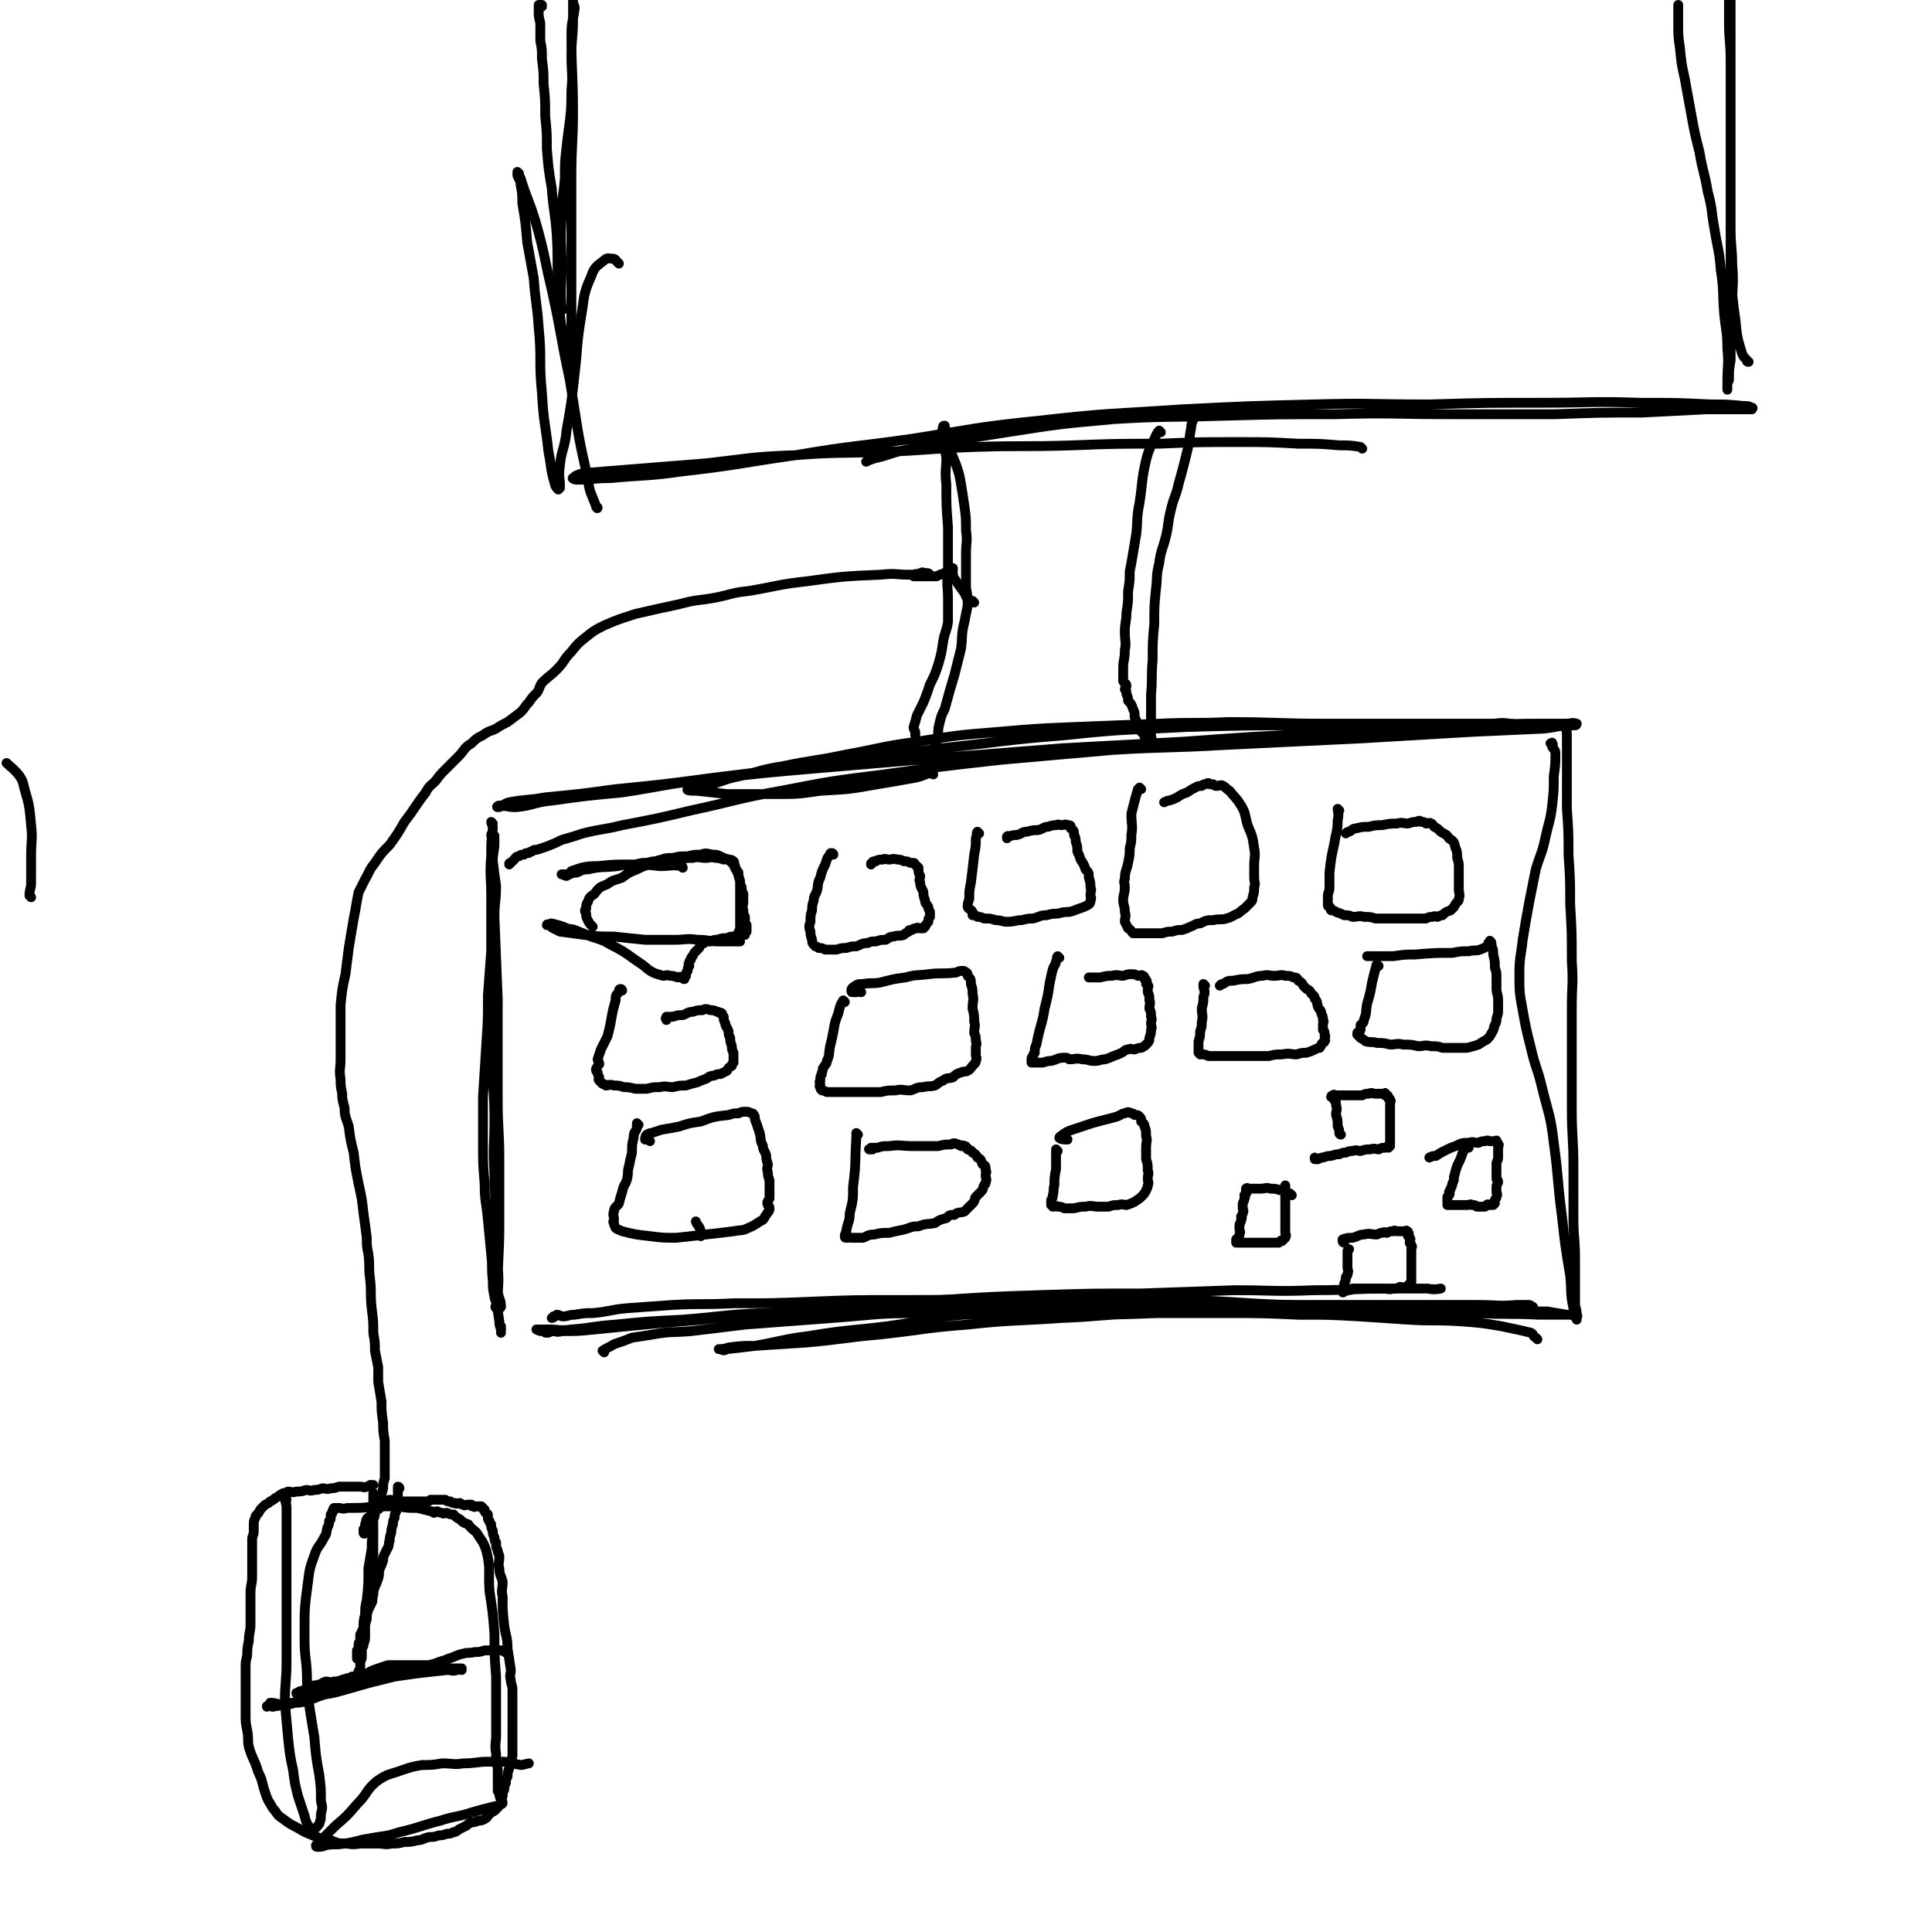 <svg viewBox='0 0 1180 1180' version='1.1' xmlns='http://www.w3.org/2000/svg' xmlns:xlink='http://www.w3.org/1999/xlink'><g fill='none' stroke='#000000' stroke-width='6' stroke-linecap='round' stroke-linejoin='round'><path d='M570,473c0,0 0,-1 -1,-1 -5,1 -5,2 -10,3 -11,2 -11,2 -23,4 -17,3 -17,3 -35,4 -14,2 -14,2 -27,2 -15,0 -15,0 -30,0 -9,-1 -9,-1 -18,-2 -3,0 -7,0 -6,-1 2,-1 6,-1 12,-2 10,-3 10,-4 20,-6 13,-3 13,-4 26,-6 19,-4 19,-3 38,-7 22,-4 22,-5 44,-8 25,-4 25,-4 50,-6 23,-2 23,-2 47,-3 25,-1 25,-1 51,-2 21,-1 21,0 42,-1 30,0 30,1 59,1 21,0 21,0 43,0 17,0 17,0 34,0 12,0 12,0 24,0 6,0 6,-1 12,0 2,0 4,0 4,1 0,0 -1,0 -3,0 -2,0 -2,0 -5,0 -6,0 -6,-1 -12,0 -19,1 -19,2 -38,3 -31,1 -31,0 -63,2 -41,2 -41,2 -82,5 -37,2 -37,2 -74,4 -38,3 -38,3 -76,6 -36,3 -36,3 -71,6 -35,3 -35,3 -70,7 -26,3 -26,4 -52,8 -21,2 -22,2 -43,5 -11,1 -11,3 -22,4 -5,0 -6,-1 -10,-1 -1,0 -2,1 -1,1 3,0 3,-2 7,-3 11,-2 11,-1 22,-3 21,-2 21,-2 43,-5 30,-3 30,-3 60,-7 33,-4 33,-4 66,-9 37,-4 37,-4 73,-9 38,-4 38,-5 76,-8 37,-4 37,-3 74,-5 38,-1 38,-1 76,-1 28,-1 28,-1 56,-1 23,0 23,1 45,1 17,0 17,-1 35,-1 10,0 10,0 19,0 4,0 4,-1 7,0 0,0 0,1 -1,1 -1,0 -1,0 -2,0 -8,0 -8,1 -17,2 -22,1 -22,1 -44,2 -34,2 -34,2 -68,4 -42,2 -42,2 -83,4 -34,2 -34,1 -68,3 -34,3 -34,3 -68,6 -36,4 -36,4 -72,9 -32,4 -32,4 -63,10 -28,5 -27,6 -55,12 -21,5 -21,5 -42,9 -12,3 -12,2 -24,5 -6,2 -6,2 -13,4 -4,2 -4,2 -9,4 -3,1 -3,1 -6,2 -2,0 -2,0 -3,1 -1,0 -1,0 -2,1 -2,0 -2,0 -3,1 -2,0 -2,0 -3,1 -2,0 -2,1 -3,2 -1,1 -1,1 -2,2 -1,0 -1,0 -1,1 '/><path d='M958,444c0,0 -1,-1 -1,-1 -1,2 0,3 0,6 0,6 0,6 0,11 0,8 0,8 0,16 0,9 0,9 0,18 1,14 1,14 1,28 1,15 1,15 1,30 1,17 1,17 1,35 1,14 0,14 0,29 0,16 0,16 0,32 0,14 0,14 0,29 0,18 1,18 1,35 0,16 0,16 0,32 0,12 1,12 1,25 0,9 0,9 0,17 0,5 0,5 0,10 0,3 1,3 1,7 1,1 0,1 0,2 0,1 0,1 0,1 -1,-3 -1,-3 -2,-7 -2,-9 -1,-10 -2,-20 -3,-18 -3,-18 -5,-36 -3,-23 -2,-23 -5,-45 -2,-17 -3,-17 -7,-33 -3,-13 -4,-12 -7,-25 -3,-12 -3,-12 -5,-23 -2,-11 -2,-11 -2,-22 0,-11 1,-11 2,-21 2,-12 2,-12 4,-23 2,-10 2,-10 4,-20 3,-10 4,-10 6,-20 2,-9 3,-10 4,-19 1,-9 1,-9 1,-18 1,-7 1,-7 1,-14 0,-2 -1,-2 -2,-4 0,-1 1,-1 0,-2 0,-1 0,0 -1,0 0,0 0,0 0,0 '/><path d='M939,818c0,0 -1,-1 -1,-1 -2,-1 -1,-2 -3,-3 -8,-2 -9,-2 -18,-4 -12,-2 -12,-2 -25,-3 -16,-1 -16,0 -32,-1 -15,-1 -15,-1 -30,-2 -18,-1 -18,-1 -37,-1 -22,-1 -22,-1 -44,-1 -26,0 -26,0 -52,0 -25,1 -25,2 -49,3 -29,2 -29,1 -57,4 -26,2 -26,3 -53,6 -23,2 -23,3 -46,5 -16,1 -16,1 -31,2 -8,0 -8,0 -16,1 -3,1 -4,1 -6,1 0,0 0,0 1,0 2,1 2,1 4,0 9,-1 9,-1 17,-2 17,-3 17,-4 33,-6 24,-4 24,-3 48,-6 23,-3 23,-5 46,-7 32,-2 32,0 64,0 28,0 28,0 55,-1 28,0 28,0 55,0 27,-1 27,0 54,-1 22,0 22,0 44,0 19,0 19,0 39,0 13,0 13,0 25,0 11,0 11,0 21,0 6,1 6,1 12,2 2,0 2,0 3,0 1,0 3,1 3,1 0,0 -2,0 -3,-1 -10,0 -10,0 -20,0 -19,-1 -19,0 -37,-1 -27,0 -27,0 -55,-2 -31,-1 -31,-1 -62,-3 -30,-1 -30,-2 -61,-3 -28,-1 -28,-1 -57,-1 -29,0 -29,0 -59,0 -31,1 -31,1 -62,1 -26,0 -26,0 -51,1 -24,1 -24,1 -48,1 -19,1 -19,0 -37,1 -14,1 -14,1 -28,2 -11,1 -10,2 -21,3 -5,0 -5,0 -11,1 -4,0 -4,1 -7,1 -2,0 -2,-1 -4,-1 -1,1 -2,2 -3,2 0,0 1,0 1,-1 '/><path d='M301,503c0,0 -1,-1 -1,-1 0,1 1,2 1,4 -1,8 -1,8 -1,17 -1,12 0,12 0,24 0,17 0,17 0,34 -1,13 -1,13 -2,27 0,15 0,15 -1,30 -1,16 -1,16 -2,32 0,14 0,14 0,29 0,12 0,12 1,24 0,11 1,11 2,22 1,10 1,10 2,21 1,8 0,8 1,16 0,5 0,5 1,10 0,2 1,2 1,4 0,2 -1,2 0,3 0,0 1,0 1,0 1,0 1,-1 1,-1 0,1 0,1 0,1 0,0 1,0 1,-1 0,-5 -2,-5 -2,-11 0,-20 1,-20 1,-39 0,-20 0,-20 0,-40 0,-18 -1,-18 -1,-36 0,-16 0,-16 0,-32 0,-15 0,-15 0,-30 -1,-25 -1,-25 -2,-50 0,-9 1,-9 1,-19 -1,-7 -1,-7 -2,-15 0,-6 1,-6 1,-11 0,-2 0,-2 0,-4 0,-1 0,-1 -1,-1 0,-1 -1,-1 -1,0 0,1 1,1 1,3 0,7 0,7 0,15 0,10 0,10 0,21 0,14 0,14 0,29 0,18 0,18 0,35 0,19 -1,19 0,37 0,17 1,17 1,34 0,16 -1,16 0,33 0,15 1,15 1,31 1,13 1,13 1,26 1,10 0,10 0,21 0,6 0,6 1,12 0,2 0,2 1,5 0,1 0,1 0,1 0,1 0,1 0,1 0,-1 0,-1 0,-3 0,0 0,0 0,-1 '/><path d='M369,826c0,0 -1,-1 -1,-1 3,-2 4,-2 7,-4 6,-2 6,-2 11,-4 7,-1 7,-1 13,-2 11,-2 12,-1 23,-2 17,-2 17,-2 33,-4 27,-2 27,-2 53,-4 27,-2 27,-3 54,-3 33,-1 33,0 66,-1 31,0 31,-1 62,-1 31,0 31,1 62,0 31,0 31,0 63,-1 26,0 26,1 52,0 19,0 19,0 38,0 12,-1 12,0 23,-1 4,0 4,0 8,0 0,0 1,1 0,0 -1,0 -1,-1 -2,-1 -4,0 -4,0 -8,0 -11,1 -11,0 -23,0 -23,0 -23,0 -46,0 -30,0 -30,0 -60,0 -28,0 -28,0 -55,0 -28,0 -28,0 -55,0 -28,0 -28,0 -55,0 -27,1 -27,1 -55,2 -27,0 -27,0 -54,1 -29,1 -29,0 -57,2 -24,1 -24,2 -49,4 -20,1 -21,1 -41,3 -14,1 -14,2 -27,3 -7,1 -7,0 -14,0 -3,0 -3,0 -7,0 0,0 -1,0 0,0 1,1 2,1 4,1 1,1 1,1 2,1 1,0 1,0 3,-1 3,0 3,1 6,0 10,0 10,0 20,-1 20,-2 20,-2 41,-4 26,-2 26,-2 52,-5 31,-2 31,-1 61,-4 29,-2 29,-3 58,-5 30,-2 30,-2 60,-3 31,-1 31,-1 62,-1 28,-1 28,-1 57,-2 24,0 24,1 49,0 23,0 23,-1 46,-1 12,0 12,0 23,0 4,1 8,0 8,0 '/><path d='M417,530c0,0 0,-1 -1,-1 -6,-1 -6,0 -13,0 -9,-1 -9,-1 -19,-1 -9,0 -9,0 -19,1 -5,0 -5,0 -10,1 -3,1 -3,1 -6,2 -1,1 -1,2 -3,3 -1,0 -2,-1 -3,-1 0,0 0,0 1,0 1,0 1,0 2,0 1,0 1,0 2,0 2,-1 2,-1 4,-1 3,-1 3,-2 7,-2 9,-2 9,-1 18,-2 5,-1 5,-1 11,-1 4,-1 4,-1 7,-1 4,-1 4,-1 7,-1 3,-1 3,-1 6,-1 4,-1 4,0 8,0 3,-1 3,-1 7,-1 4,-1 4,0 8,0 3,0 3,-1 6,0 2,0 2,0 5,1 1,0 1,-1 3,0 1,0 2,0 3,1 1,1 0,1 1,3 0,2 1,2 2,4 0,2 0,2 1,5 0,2 0,2 1,4 0,2 0,2 1,4 0,2 0,2 0,5 0,2 -1,2 0,5 0,2 0,2 1,4 0,1 0,1 0,3 0,0 -1,0 0,1 0,0 0,0 1,1 0,0 0,1 0,2 0,1 0,1 0,2 -1,1 -1,1 -1,2 -1,0 -1,-1 -1,0 -1,0 -1,0 -2,1 -2,0 -2,-1 -4,0 -2,0 -2,0 -4,1 -3,0 -3,0 -6,1 -2,0 -2,0 -4,1 -2,0 -3,0 -4,1 -2,1 -2,1 -3,3 -1,1 -1,1 -2,2 -1,1 -1,1 -2,3 -1,1 -1,1 -1,2 -1,1 -1,1 -1,2 -1,1 0,1 0,2 -1,1 -1,1 -1,3 -1,1 -1,1 -1,3 -1,1 -1,1 -1,2 -1,0 -1,-1 -2,-1 -1,-1 -1,0 -2,0 -3,-1 -3,-1 -5,-1 -2,-1 -2,0 -4,0 -3,-1 -4,-1 -6,-2 -4,-2 -4,-3 -7,-5 -9,-6 -9,-7 -19,-12 -5,-3 -6,-3 -12,-5 -5,-2 -5,-2 -10,-4 -3,-1 -3,0 -7,-2 -3,-1 -3,-1 -7,-2 -1,0 -1,0 -1,1 -1,0 -2,0 -2,0 0,0 0,-1 1,0 1,0 1,1 3,2 2,1 2,1 4,2 7,1 8,1 15,2 9,1 9,1 18,1 9,1 9,1 19,2 9,0 9,0 18,0 7,0 7,-1 14,0 7,0 7,1 13,1 4,0 4,0 8,0 2,0 2,0 3,0 1,0 2,0 2,0 0,-1 -1,-1 -1,-1 -1,-1 0,-1 0,-1 0,-1 -1,-1 0,-2 0,-2 0,-2 1,-3 0,-3 0,-3 0,-6 0,-4 0,-4 0,-7 0,-4 0,-4 0,-8 0,-5 0,-5 0,-9 -1,-3 -1,-4 -2,-6 -2,-3 -1,-3 -3,-5 -2,-2 -3,-2 -5,-3 -4,-2 -4,-2 -7,-2 -4,-1 -4,-1 -7,0 -4,0 -4,0 -8,1 -5,0 -5,0 -9,1 -4,0 -4,0 -7,1 -4,1 -4,1 -7,3 -4,1 -4,1 -8,3 -5,2 -5,2 -9,5 -5,2 -5,1 -9,4 -5,2 -5,2 -8,6 -3,2 -3,2 -4,5 -1,1 -1,2 -1,4 -1,1 -1,1 0,3 0,2 0,2 1,4 1,2 1,2 3,4 '/><path d='M509,522c0,0 0,-1 -1,-1 -1,0 -1,0 -1,1 -2,2 -2,3 -3,6 -2,4 -2,4 -3,8 -2,4 -1,4 -2,8 -1,3 -2,3 -2,6 -1,3 -1,3 -1,6 -1,3 -1,3 -1,7 -1,3 -1,3 0,6 0,2 0,2 1,5 0,2 0,2 2,4 0,0 1,0 2,1 2,0 2,0 4,1 1,0 1,0 3,0 2,0 2,0 4,0 3,-1 3,-1 6,-1 3,-1 3,-1 6,-1 3,-1 3,-2 7,-2 2,-1 2,-1 5,-1 3,-1 3,-1 6,-1 2,-1 2,-2 5,-2 2,-1 3,0 6,-1 1,-1 1,-1 3,-2 0,-1 0,-1 2,-1 1,-1 1,-1 3,-1 0,-1 1,0 2,0 1,0 1,0 2,0 0,-1 0,-1 1,-1 1,-2 1,-2 2,-3 0,-2 0,-2 1,-3 0,-2 0,-2 0,-3 -1,-2 -1,-2 -1,-3 -1,-2 -2,-2 -2,-4 -1,-3 -1,-3 -1,-5 -1,-3 -2,-3 -2,-6 -1,-2 0,-2 0,-4 -1,-2 -1,-2 -1,-4 -1,-1 0,-1 0,-1 -1,-1 -1,-1 -2,-2 -1,0 0,-1 -1,-1 -1,0 -1,0 -2,0 -2,-1 -2,-1 -4,-1 -2,-1 -2,-1 -4,-1 -3,-1 -3,0 -5,0 -2,0 -2,-1 -4,0 -2,0 -3,0 -4,1 -2,0 -2,0 -2,1 -1,0 -1,0 -1,1 '/><path d='M598,509c0,0 -1,-1 -1,-1 -1,1 0,2 -1,4 0,5 0,5 -1,10 -1,9 -1,9 -2,17 -1,5 -1,5 -1,10 -1,3 -1,3 -1,5 1,2 2,1 3,3 0,1 0,1 0,2 2,0 2,0 3,1 2,0 2,0 4,1 4,0 4,0 7,1 4,0 4,1 7,1 5,0 5,-1 9,-1 4,-1 4,-1 7,-1 4,-1 4,-2 8,-2 4,-1 4,-1 7,-1 4,-1 4,-1 7,-1 4,-1 3,-1 6,-2 3,-1 3,-1 5,-2 2,-1 2,-2 2,-3 1,-2 0,-2 0,-3 0,-3 1,-3 0,-5 0,-3 0,-3 -1,-6 0,-3 0,-3 -2,-5 -1,-3 -1,-3 -3,-6 -1,-3 -1,-3 -2,-5 0,-3 0,-3 -1,-6 0,-2 0,-2 -1,-4 0,-2 0,-3 -2,-4 0,-2 0,-2 -2,-2 -1,-1 -2,0 -4,0 -1,0 -1,-1 -3,0 -2,0 -2,0 -5,1 -3,0 -2,1 -6,2 -3,0 -3,0 -7,1 -3,0 -2,1 -6,2 -2,0 -2,0 -5,1 0,0 0,-1 -1,0 0,0 0,0 0,1 '/><path d='M697,482c0,0 -1,-1 -1,-1 0,0 0,0 -1,1 -2,7 -2,7 -4,15 0,7 1,7 0,13 0,4 0,4 -1,8 0,4 0,4 -1,9 -1,5 -2,5 -2,10 -1,2 0,2 0,5 0,4 -1,4 -1,8 0,3 1,3 1,7 1,3 0,3 0,6 1,2 1,2 2,4 2,1 2,2 3,3 3,0 3,0 6,0 3,0 3,0 6,0 3,0 3,0 6,0 3,-1 3,-1 6,-1 3,-1 3,-1 6,-1 3,-1 3,-1 5,-2 3,-1 3,-2 6,-2 4,-2 4,-2 8,-2 4,-1 5,0 8,-1 4,-1 4,-2 7,-3 3,-2 2,-2 4,-3 2,-2 2,-2 3,-3 2,-2 2,-2 2,-4 1,-3 1,-3 1,-6 1,-3 0,-3 0,-6 0,-4 0,-4 0,-7 0,-6 1,-6 0,-11 -1,-7 -1,-7 -4,-14 -2,-7 -1,-7 -4,-12 -3,-5 -4,-5 -7,-9 -2,-1 -2,-2 -4,-3 -1,-1 -2,0 -4,0 -1,0 -1,0 -2,-1 -1,0 -1,0 -2,0 -1,-1 -1,-1 -3,0 -1,0 -1,0 -2,1 -2,0 -2,0 -4,1 -2,1 -2,1 -5,3 -3,1 -3,1 -6,3 -2,1 -2,1 -5,2 -1,0 -1,0 -3,1 '/><path d='M818,495c0,0 -1,-1 -1,-1 0,2 1,3 0,7 0,7 -1,7 -2,14 -2,9 -2,9 -3,18 0,5 0,5 0,9 0,3 -1,3 -1,5 0,2 0,2 0,4 0,1 0,1 0,2 0,1 1,0 1,1 1,0 0,1 1,2 1,0 2,0 3,1 3,1 3,1 5,2 3,0 3,0 5,1 4,0 4,-1 7,0 4,0 4,0 7,1 3,0 3,0 6,0 3,0 3,0 6,0 3,0 3,0 6,0 2,0 2,0 4,0 3,0 3,0 5,0 2,0 2,0 4,0 2,-1 2,-1 4,-1 2,-1 2,0 3,0 2,-1 2,-1 3,-1 2,-2 2,-2 5,-3 1,-1 1,-1 2,-2 1,-2 1,-2 2,-3 1,-1 1,-1 1,-2 1,-3 0,-3 0,-6 0,-3 0,-3 0,-5 0,-4 0,-4 0,-7 0,-4 0,-4 -1,-7 0,-3 0,-4 -1,-6 -1,-4 -1,-4 -4,-6 -2,-3 -2,-2 -5,-4 -2,-2 -2,-2 -4,-3 -1,-1 -1,-2 -2,-2 -1,-1 -1,0 -3,0 -1,-1 -1,-1 -3,-1 -1,-1 -1,-1 -3,0 -2,0 -2,0 -5,1 -3,0 -3,-1 -7,0 -4,0 -4,0 -9,1 -4,0 -4,0 -8,1 -4,0 -4,0 -8,1 -2,0 -2,1 -4,2 -1,0 -1,0 -2,1 '/><path d='M380,605c0,0 0,-1 -1,-1 -1,0 -1,1 -1,2 -2,2 -2,2 -2,5 -3,10 -2,11 -5,22 -2,4 -2,4 -4,8 -1,3 -1,3 -2,6 0,1 1,1 1,3 -1,1 -1,1 -2,3 0,1 0,1 1,2 0,1 0,1 1,3 0,1 -1,1 0,2 0,0 0,0 1,1 0,0 0,0 1,1 1,0 1,0 2,1 2,0 2,-1 5,0 3,0 3,0 6,1 3,0 3,0 7,1 3,0 3,0 7,0 4,-1 4,-1 8,-1 4,-1 4,0 8,0 4,-1 4,-1 8,-1 3,-1 3,-1 7,-2 2,-1 2,-1 5,-2 2,-1 2,-2 5,-2 2,-1 2,-1 4,-1 2,-1 2,-1 4,-2 1,-2 1,-2 3,-3 0,-1 0,-1 1,-2 0,-2 0,-2 0,-3 0,-2 0,-2 0,-3 -1,-2 -1,-2 -1,-4 -1,-3 -1,-3 -1,-5 -1,-2 -1,-2 -1,-4 -1,-3 -2,-3 -2,-5 -1,-2 -1,-2 -1,-4 -1,-1 -1,-2 -1,-2 -1,-1 -1,0 -1,0 -1,-1 -1,-1 -2,-1 -2,-1 -2,-1 -4,-1 -3,-1 -3,-1 -5,0 -3,0 -3,0 -6,1 -3,0 -3,1 -6,2 -3,0 -3,0 -6,1 -2,0 -2,0 -4,0 0,0 0,0 0,1 -1,0 0,0 0,1 '/><path d='M516,612c0,0 -1,-1 -1,-1 -2,3 -2,4 -3,8 -2,5 -2,5 -3,11 -1,5 -1,5 -2,9 -1,5 0,5 -2,9 0,2 -1,2 -2,4 -1,1 0,1 -1,3 0,0 0,0 0,1 -1,1 -1,2 -1,4 -1,1 0,1 0,2 0,0 0,0 0,1 0,0 -1,0 0,1 0,1 0,1 1,2 1,0 1,0 3,1 3,0 3,0 6,0 4,0 4,0 8,0 4,0 4,0 9,0 5,0 5,0 10,0 4,-1 4,-1 9,-1 4,-1 4,0 9,0 4,-1 3,-2 8,-2 3,-1 3,0 7,-1 2,-1 2,-2 5,-3 2,-2 3,-1 6,-2 2,-2 2,-2 5,-3 2,-1 2,0 4,-1 2,-1 2,-2 3,-3 2,-2 2,-2 2,-3 1,-2 0,-2 0,-4 0,-2 0,-2 0,-4 0,-2 1,-2 0,-4 0,-3 0,-3 -1,-5 0,-4 1,-4 0,-7 0,-4 0,-4 -1,-8 0,-5 1,-5 0,-9 0,-3 0,-3 -1,-6 0,-3 0,-3 -2,-5 0,-1 0,-2 -1,-2 -1,-1 -1,-1 -2,-1 -2,0 -2,0 -4,1 -9,1 -9,0 -17,1 -7,1 -7,0 -14,2 -8,1 -7,1 -15,3 -5,1 -5,0 -11,1 -3,0 -3,0 -6,2 -1,1 -1,1 -1,2 0,1 0,1 1,1 1,0 1,0 2,0 1,-1 1,0 3,0 '/><path d='M647,585c0,0 -1,-1 -1,-1 -1,1 0,1 -1,3 0,2 -1,2 -2,5 -1,4 -1,4 -2,9 -1,7 -1,7 -3,15 -1,6 -1,6 -3,13 -1,4 -1,4 -2,9 -1,2 -1,2 -1,5 -1,1 -1,1 -1,2 -1,1 -1,1 -1,2 0,0 0,0 0,1 1,0 0,0 0,1 1,0 1,0 1,0 2,0 2,0 3,0 2,0 2,0 3,0 3,-1 3,-1 5,-1 4,-1 4,-2 8,-2 2,0 2,0 3,1 4,0 4,-1 8,0 4,0 4,1 7,1 4,0 4,-1 7,-1 3,-1 3,-1 5,-2 3,-1 3,-1 5,-2 2,-1 2,-2 4,-2 2,-1 2,0 4,0 2,-1 3,-1 4,-1 2,-1 2,-1 3,-2 2,-2 2,-2 2,-4 1,-3 1,-3 1,-5 1,-2 0,-2 0,-4 0,-2 1,-2 0,-4 0,-3 0,-3 -1,-5 0,-3 1,-3 0,-5 0,-3 0,-3 -1,-5 0,-1 0,-1 0,-2 0,-1 1,-2 0,-2 0,-1 0,-1 -1,-1 0,-1 1,-2 0,-2 0,-1 0,-1 -1,-1 0,-1 0,-2 -1,-2 -1,-1 -1,0 -3,0 -2,-1 -2,-1 -4,-1 -2,0 -2,0 -5,1 -3,0 -3,-1 -7,0 -3,0 -3,0 -7,1 -2,0 -2,0 -5,0 -1,0 -1,0 -2,0 '/><path d='M736,602c0,0 -1,-1 -1,-1 0,0 0,1 0,2 1,3 1,3 0,6 0,3 0,3 -1,7 0,4 1,4 0,8 0,3 0,3 -1,6 0,3 0,3 -1,6 0,2 0,2 0,4 0,1 0,1 0,3 1,0 1,0 1,1 1,0 1,-1 1,0 2,0 2,0 4,1 3,0 3,0 6,0 4,0 4,0 8,0 4,0 4,0 8,0 4,0 4,0 8,0 4,0 4,0 7,0 4,-1 4,-1 8,-1 5,-1 5,0 9,0 3,-1 3,-1 6,-1 3,-1 3,-1 5,-2 2,-1 2,-1 3,-1 1,-1 1,-2 1,-2 1,-2 2,-1 2,-2 1,-1 0,-1 0,-1 0,-2 1,-2 0,-3 0,-2 0,-2 -1,-3 0,-2 0,-2 0,-3 0,-2 1,-2 0,-3 0,-2 0,-2 -1,-4 0,-2 -1,-2 -2,-4 -1,-3 0,-3 -2,-5 0,-2 -1,-2 -2,-3 -1,-2 -1,-2 -3,-3 -1,-1 -1,-1 -2,-2 -1,-2 -1,-2 -3,-3 -1,-2 -1,-2 -3,-2 -2,-1 -2,-1 -5,-1 -3,-1 -3,0 -7,0 -3,0 -3,-1 -7,0 -4,0 -4,1 -9,2 -4,0 -4,0 -9,1 -3,0 -3,0 -6,2 -1,0 -1,0 -2,1 '/><path d='M842,590c0,0 -1,-1 -1,-1 -1,1 0,1 -1,3 -1,4 -1,4 -2,8 -1,6 -1,6 -3,13 -1,5 0,5 -2,10 0,2 -1,2 -2,3 0,1 0,2 0,3 -1,1 -1,1 -1,2 0,0 -1,-1 -1,0 0,0 0,0 0,1 1,0 1,0 1,1 1,0 1,0 1,1 2,1 2,1 3,2 4,1 4,0 7,1 4,0 4,0 8,1 4,0 4,-1 8,0 5,0 5,0 9,1 4,0 4,-1 8,0 4,0 4,0 7,1 4,0 4,0 8,0 4,0 4,0 7,0 4,-1 4,-1 7,-2 3,-2 3,-2 5,-3 2,-2 2,-2 3,-4 2,-3 1,-3 2,-5 1,-2 1,-2 1,-4 1,-3 1,-3 1,-5 0,-3 0,-3 0,-6 0,-4 -1,-4 -1,-7 0,-4 0,-4 0,-7 0,-3 0,-3 -1,-6 0,-4 0,-4 -1,-8 0,-3 0,-3 -1,-5 0,-2 0,-3 -1,-3 0,-1 0,0 -1,1 0,1 0,1 -1,2 -1,1 -2,1 -4,2 -3,1 -3,0 -7,1 -5,0 -5,0 -10,1 -11,0 -11,0 -23,1 -6,0 -6,0 -13,1 -5,0 -5,0 -11,0 -2,0 -3,0 -5,0 0,0 0,0 1,0 '/><path d='M428,755c0,0 -1,0 -1,-1 0,-1 1,-1 1,-2 -1,-4 -2,-3 -3,-6 '/><path d='M390,687c0,0 -1,-1 -1,-1 0,1 0,1 0,3 -1,3 -2,2 -2,6 -1,4 -1,4 -1,9 -1,4 -1,4 -2,9 -1,3 0,3 -1,7 -1,4 -2,3 -3,8 -1,3 -1,3 -2,7 -1,2 -3,2 -3,5 -1,2 0,2 0,5 0,1 -1,1 0,2 0,1 0,1 1,3 1,1 2,1 4,2 8,2 8,2 17,3 8,1 8,1 16,1 9,-1 9,-1 18,-2 9,-1 9,-1 17,-2 5,-1 5,0 9,-2 5,-2 5,-3 9,-5 1,-1 1,-2 2,-3 1,-2 2,-2 2,-4 0,-2 -1,-1 -1,-2 -1,-2 0,-2 1,-4 0,-2 0,-2 0,-3 0,-2 0,-2 0,-3 0,-2 0,-2 0,-3 0,-1 0,-1 0,-2 -1,-3 -1,-3 -1,-5 -1,-3 0,-3 0,-5 -1,-3 -1,-3 -1,-5 -1,-4 -2,-3 -2,-6 -2,-4 -1,-4 -2,-8 -1,-3 -1,-3 -2,-6 -1,-2 -1,-3 -1,-4 -1,-2 -1,-2 -2,-2 -2,-1 -2,-1 -3,-1 -3,0 -3,0 -5,1 -3,0 -3,0 -6,1 -9,1 -9,1 -17,4 -7,1 -7,1 -13,3 -5,1 -5,1 -11,2 -3,1 -3,1 -6,2 -1,0 -1,0 -3,1 -1,1 -1,2 -1,3 0,0 1,-1 2,0 0,0 0,0 1,1 '/><path d='M524,693c0,0 -1,-1 -1,-1 0,1 0,1 0,3 -1,15 0,15 -2,30 0,8 0,8 -2,16 0,5 -1,5 -2,10 0,2 -1,2 -1,4 0,1 0,1 1,1 0,0 0,0 1,0 0,-1 1,0 2,0 1,0 1,0 2,0 2,0 2,0 5,0 3,-1 3,-2 7,-2 4,-1 4,-1 9,-1 4,-1 4,-1 9,-2 4,-1 4,-2 9,-2 5,-2 5,-1 10,-2 3,-2 3,-2 7,-3 2,-2 2,-2 5,-2 2,-2 3,-1 6,-2 1,-1 1,-1 2,-2 2,-2 2,-2 3,-3 2,-2 1,-3 2,-4 2,-2 2,-2 3,-3 2,-2 1,-2 2,-4 1,-1 1,-1 1,-2 1,-2 0,-2 0,-4 0,-2 1,-2 0,-3 0,-3 0,-3 -2,-4 -1,-3 -1,-3 -3,-4 -1,-2 -1,-2 -3,-3 -1,-2 -1,-1 -3,-2 0,-1 0,-1 -1,-1 0,-1 0,-1 -1,-1 -1,-1 -2,0 -2,0 -2,-1 -1,-1 -2,-1 -2,-1 -3,-1 -4,0 -4,0 -4,0 -8,1 -8,0 -8,0 -15,0 -8,0 -8,-1 -15,0 -4,0 -4,0 -7,1 -2,0 -2,0 -4,0 -1,1 -2,1 -1,1 0,0 1,0 2,0 '/><path d='M646,703c0,0 -1,-1 -1,-1 0,0 0,1 0,2 0,5 0,5 0,10 -1,5 -1,5 -1,10 -1,3 0,3 -1,6 0,2 0,1 -1,3 0,1 0,1 0,2 0,0 0,0 0,1 1,0 1,-1 1,0 1,0 0,0 0,1 2,0 2,-1 3,0 2,0 2,0 4,1 3,0 3,0 6,0 4,-1 4,-1 7,-1 4,-1 4,0 8,0 3,0 3,0 6,0 3,-1 3,-1 6,-1 3,-1 3,0 5,0 3,-1 3,-1 5,-2 3,-2 3,-2 4,-3 2,-2 2,-2 3,-4 1,-2 1,-2 1,-3 1,-2 0,-2 0,-4 0,-3 1,-3 0,-5 0,-4 0,-4 -1,-7 0,-4 0,-4 0,-7 0,-4 1,-4 0,-7 0,-3 0,-4 -1,-6 0,-2 -1,-2 -2,-3 0,-2 0,-2 -1,-3 -1,-1 -1,-1 -3,-1 -1,-1 -1,-1 -2,-1 -2,-1 -2,-1 -4,0 -2,0 -2,1 -5,2 -7,2 -8,2 -15,4 -6,2 -6,2 -12,4 -3,1 -3,1 -6,3 -1,1 -2,1 -2,2 1,1 3,1 5,1 '/><path d='M819,693c0,0 -1,0 -1,-1 0,0 0,0 0,0 0,-2 0,-2 -1,-4 0,-4 0,-4 -1,-7 0,-3 1,-3 0,-6 0,-2 0,-2 -1,-3 0,-1 1,-1 0,-1 0,-1 0,-1 -1,-1 0,-1 -1,0 -1,0 0,-1 1,-1 1,-1 1,-1 1,0 1,0 1,0 1,0 2,0 2,0 2,0 3,0 1,0 1,0 2,0 2,0 2,0 3,0 2,0 2,0 3,0 2,0 2,0 4,0 2,-1 2,-1 4,-1 2,-1 2,0 4,0 2,0 2,0 3,0 1,0 1,0 2,0 1,0 1,-1 1,0 1,0 0,0 0,1 1,0 1,-1 1,0 1,0 1,1 1,2 1,0 1,0 1,1 1,0 0,1 0,2 0,1 0,1 0,3 0,2 0,2 0,4 0,2 0,2 0,5 0,2 0,2 0,5 0,2 0,2 0,4 0,1 0,1 0,3 0,0 0,0 0,1 0,0 0,0 0,1 0,0 0,0 -1,1 -1,0 -1,-1 -2,0 -2,0 -2,0 -4,1 -2,0 -2,-1 -5,0 -3,0 -3,0 -6,1 -2,0 -2,-1 -5,0 -2,0 -2,0 -4,1 -2,0 -2,0 -4,1 -2,0 -2,0 -5,1 -2,0 -2,0 -5,1 -1,0 -1,0 -3,1 -1,0 -1,0 -2,0 0,-1 0,-1 0,-1 '/><path d='M897,701c0,0 -1,-1 -1,-1 -1,0 -1,0 -1,1 -1,1 -1,2 -2,4 -1,3 -1,3 -3,7 -1,3 -1,3 -2,7 0,2 0,2 -1,4 0,1 0,1 -1,3 0,1 0,0 -1,2 0,0 1,1 0,2 0,0 0,0 -1,1 0,0 0,0 0,1 0,1 0,1 0,2 0,0 0,0 0,1 0,0 0,0 0,1 1,0 1,0 2,0 2,0 2,0 3,0 2,0 2,0 4,0 2,0 2,0 3,0 2,0 2,-1 3,0 2,0 2,0 3,1 1,0 1,0 2,0 2,0 2,0 3,0 1,-1 1,-1 1,-1 1,-1 1,0 1,0 1,0 1,0 1,0 1,0 1,0 1,0 1,0 1,0 1,0 1,-1 1,-1 1,-1 0,-1 0,-1 0,-1 0,-1 0,-1 0,-1 1,-2 1,-1 1,-2 1,-2 0,-2 0,-3 0,-2 0,-2 0,-3 0,-2 1,-2 1,-3 0,-2 -1,-1 -1,-2 0,-2 0,-2 0,-4 0,-3 0,-3 0,-5 0,-2 1,-2 1,-4 0,-2 0,-2 0,-4 0,-1 0,-1 0,-2 0,-1 1,-2 0,-2 0,-1 0,-1 -1,-1 0,-1 0,-1 0,-1 0,-1 0,0 -1,0 0,0 0,0 -1,0 -1,0 -1,0 -2,0 -1,0 -1,-1 -3,0 -2,0 -2,0 -4,1 -3,0 -3,-1 -6,0 -4,0 -4,0 -8,2 -3,1 -3,1 -7,3 -2,1 -2,1 -5,3 -2,0 -2,0 -4,1 '/><path d='M789,730c0,0 -1,0 -1,-1 0,0 0,0 -1,0 -2,-2 -2,-2 -5,-2 -3,-1 -3,-1 -6,-1 -3,-1 -3,0 -6,0 -1,0 -1,0 -3,0 -1,0 -1,0 -2,0 0,0 0,0 -1,0 -1,0 -1,0 -2,0 0,0 0,-1 -1,0 0,0 0,0 0,1 0,0 0,0 0,1 0,0 1,0 0,1 0,0 0,0 -1,1 0,0 1,1 0,2 0,1 0,1 -1,3 0,1 0,1 0,3 0,1 1,1 0,3 0,1 0,0 -1,2 0,0 1,1 0,2 0,1 0,1 -1,3 0,1 0,1 0,3 0,1 1,1 0,3 0,1 0,1 -1,2 0,0 0,0 -1,1 0,0 0,0 0,1 0,0 0,0 0,1 1,0 1,0 1,0 1,0 1,0 1,0 1,0 1,0 2,0 1,0 1,0 2,0 2,0 2,0 3,0 1,0 1,0 2,0 2,0 2,0 3,0 1,0 1,0 2,0 1,0 1,0 2,0 1,0 1,0 2,0 1,0 1,0 2,0 2,0 2,0 3,0 0,0 0,0 0,0 1,0 1,0 1,0 1,-1 1,-1 1,-1 1,-1 1,0 1,0 1,-1 1,-1 1,-1 1,-1 1,-1 1,-1 1,-2 0,-2 0,-3 0,-3 0,-3 0,-5 0,-3 0,-3 0,-6 0,-3 0,-3 0,-6 0,-3 0,-3 0,-6 0,-2 0,-2 0,-4 0,-1 0,-1 0,-2 '/><path d='M821,759c0,0 -1,0 -1,-1 0,-1 0,-1 0,-1 3,-1 3,-1 6,-1 4,-1 4,-2 7,-2 4,-1 4,0 8,0 2,-1 2,-1 3,-1 2,-1 2,0 3,0 2,-1 2,-1 4,-1 1,-1 1,0 2,0 1,0 1,0 2,0 1,0 1,0 2,0 1,0 1,0 1,0 1,0 1,-1 1,0 1,0 1,0 1,1 1,0 0,1 0,2 0,0 1,0 1,1 1,1 0,1 0,3 0,1 1,0 1,2 1,0 0,1 0,2 0,1 0,1 0,2 0,1 0,1 0,3 0,0 0,0 0,1 0,1 0,1 0,2 0,0 0,0 0,1 0,1 0,1 0,2 0,1 0,1 0,2 0,0 0,0 0,1 0,0 0,0 0,1 0,0 0,0 0,1 0,0 0,0 0,1 0,0 0,0 0,0 0,1 0,1 0,1 0,1 0,1 0,1 0,1 0,1 0,1 0,1 0,1 -1,1 0,1 0,1 -1,1 0,1 0,1 -1,1 -2,1 -2,0 -4,0 -2,1 -2,1 -4,1 -3,1 -3,0 -6,0 -3,0 -3,0 -6,0 -2,0 -2,0 -5,0 -2,0 -2,0 -4,0 -2,0 -2,0 -4,0 -1,1 -1,1 -3,1 -1,1 -1,0 -2,0 0,1 -1,2 -1,1 0,0 1,0 1,-2 1,-1 0,-1 0,-3 1,-2 1,-2 1,-4 1,-1 1,-1 1,-2 1,-2 0,-2 0,-4 0,-3 0,-3 0,-5 0,-2 0,-2 0,-4 0,-1 0,-1 0,-1 1,-1 1,-1 1,-1 '/><path d='M572,455c0,0 -1,0 -1,-1 0,0 0,-1 1,-1 0,-2 0,-2 1,-4 0,-4 0,-4 1,-8 1,-4 1,-4 3,-8 3,-11 3,-11 6,-21 2,-8 2,-8 4,-16 1,-8 0,-8 2,-16 1,-5 1,-5 2,-10 0,-6 0,-6 -1,-11 0,-6 0,-6 0,-11 0,-5 0,-5 0,-10 0,-7 1,-7 0,-14 0,-8 0,-8 -1,-15 -1,-7 -1,-7 -2,-13 -1,-6 -1,-6 -3,-12 -2,-5 -2,-5 -4,-10 -1,-5 -1,-5 -2,-9 0,-2 0,-2 -1,-4 0,-1 0,-1 0,-1 -1,0 -1,0 -1,1 -1,2 0,2 0,4 0,1 -1,1 0,2 0,2 0,2 1,4 0,4 0,4 1,8 0,8 -1,8 0,17 0,13 0,13 1,26 0,14 0,14 0,28 -1,8 0,8 0,16 0,7 0,7 0,14 -1,6 -2,6 -3,12 -1,7 -1,7 -3,14 -2,6 -2,6 -5,12 -2,6 -2,6 -4,11 -2,4 -2,4 -4,8 -1,4 -1,4 -2,7 0,1 0,1 1,3 0,1 0,1 0,2 '/><path d='M709,264c0,0 -1,-1 -1,-1 -1,1 -1,1 -2,3 -3,7 -4,7 -6,15 -3,13 -2,13 -4,26 -2,10 -1,10 -2,19 -1,6 -1,6 -2,12 -1,6 -1,6 -2,11 0,6 0,6 -1,12 0,7 0,7 -1,13 0,6 -1,6 -1,12 0,6 1,6 0,11 0,6 -1,6 -1,11 0,4 0,4 0,8 1,2 2,1 2,3 0,1 -1,1 -1,2 1,1 1,1 1,3 1,2 1,2 1,4 2,2 2,2 3,5 1,2 1,2 1,5 1,2 1,2 2,5 1,2 1,2 2,4 1,1 2,1 2,3 1,1 1,1 1,3 1,0 1,1 2,1 1,0 1,-1 1,-1 1,-2 0,-2 0,-4 0,-4 0,-4 0,-7 0,-9 0,-9 0,-18 1,-10 0,-10 1,-21 0,-11 0,-11 1,-22 0,-11 0,-11 1,-21 1,-8 0,-8 2,-16 1,-8 2,-8 4,-16 2,-8 1,-8 3,-16 2,-9 3,-8 5,-17 2,-7 2,-7 4,-15 2,-8 2,-8 3,-16 1,-4 0,-4 2,-8 1,-2 3,-3 4,-4 '/><path d='M832,274c0,0 -1,-1 -1,-1 -6,-1 -7,-1 -13,-1 -12,-1 -12,-1 -25,-1 -18,-1 -18,-1 -37,-1 -24,0 -24,0 -48,1 -27,0 -27,0 -53,1 -30,1 -30,0 -60,1 -28,1 -28,2 -56,3 -27,1 -27,0 -53,2 -28,1 -28,2 -55,5 -25,2 -25,2 -50,4 -12,1 -12,1 -25,2 -3,1 -4,1 -6,3 -1,0 1,1 2,1 10,0 10,-1 21,-1 21,-2 22,-1 43,-4 35,-4 35,-5 70,-10 35,-6 36,-5 71,-10 38,-6 38,-7 77,-11 44,-5 44,-4 88,-7 40,-2 40,-2 80,-3 35,-1 35,0 71,0 34,-1 34,-1 68,-1 31,0 31,-1 61,0 22,0 22,0 43,1 10,0 10,0 20,1 3,0 3,0 5,1 1,0 0,1 0,1 -1,0 -1,0 -2,0 -13,0 -13,0 -26,0 -19,1 -19,1 -39,2 -26,0 -26,0 -53,1 -33,0 -33,0 -65,0 -34,0 -34,-1 -69,0 -35,0 -35,0 -71,1 -32,1 -32,0 -65,2 -33,3 -33,3 -65,8 -32,5 -32,5 -63,11 -9,2 -9,3 -18,5 -3,1 -3,1 -5,2 '/><path d='M378,161c0,0 0,0 -1,-1 -1,-1 -1,-2 -3,-2 -2,0 -3,-1 -5,1 -5,4 -6,4 -8,10 -5,11 -4,12 -6,24 -3,18 -2,18 -4,35 -2,18 -2,18 -5,35 -1,11 -3,11 -4,21 -1,7 0,8 0,13 0,0 0,-2 0,-2 0,1 0,1 0,2 0,1 0,1 0,1 -1,1 -1,1 -1,1 -1,-1 -2,-2 -2,-3 -3,-10 -2,-10 -4,-20 -2,-18 -3,-18 -4,-36 -2,-20 0,-20 -2,-40 -1,-15 -2,-15 -3,-30 -2,-11 -2,-11 -4,-22 -1,-12 -1,-12 -3,-24 0,-5 0,-6 -1,-11 0,-3 -1,-3 -2,-6 0,0 0,0 0,-1 0,-1 0,-1 0,-1 0,0 0,0 1,1 0,1 0,1 1,3 4,13 5,13 9,26 6,21 5,21 10,42 6,27 5,27 11,55 5,30 4,30 11,60 1,9 2,9 5,17 0,1 1,2 1,1 '/><path d='M344,189c0,0 -1,0 -1,-1 -1,-12 0,-13 0,-25 0,-15 -1,-15 0,-29 0,-13 1,-13 2,-25 0,-10 0,-10 1,-19 2,-18 3,-18 3,-35 1,-10 0,-10 0,-21 0,-11 1,-11 1,-22 0,-5 0,-5 0,-9 0,-3 0,-4 0,-6 0,0 0,1 0,2 0,1 0,1 0,2 0,2 1,2 1,4 -1,8 -2,8 -2,16 0,24 1,24 1,47 0,20 -1,20 -1,40 0,17 0,17 0,35 0,15 0,15 0,31 0,12 0,12 0,25 0,7 0,7 0,14 0,4 0,5 0,8 0,0 0,-1 0,-1 -1,0 -1,0 -2,0 0,-1 0,-1 0,-2 -2,-9 -3,-9 -4,-18 -2,-13 -1,-13 -2,-25 -1,-16 0,-16 -1,-32 -1,-14 -2,-14 -3,-28 -2,-12 -2,-12 -3,-24 0,-10 0,-10 -1,-20 0,-10 0,-10 -1,-20 0,-7 0,-7 -1,-15 0,-6 0,-6 -1,-11 0,-6 0,-6 0,-11 -1,-4 -1,-4 -1,-7 0,-1 0,-1 0,-2 0,-1 0,-1 0,-1 0,0 0,0 0,-1 0,0 0,0 0,0 0,0 0,0 1,0 0,0 0,0 1,0 0,0 0,0 0,1 '/><path d='M1068,221c-1,0 -1,0 -1,-1 -2,-2 -2,-2 -3,-4 -3,-10 -3,-10 -4,-20 -2,-15 -2,-15 -3,-30 0,-12 0,-12 0,-24 0,-11 0,-11 0,-22 0,-12 0,-12 0,-23 0,-13 0,-13 0,-25 0,-11 0,-11 0,-22 0,-12 0,-12 0,-23 0,-7 0,-7 0,-14 0,-7 0,-7 0,-13 0,-2 0,-2 0,-3 -1,-2 -1,-2 -1,-3 0,0 0,-1 0,-1 0,2 0,2 0,4 0,8 0,8 0,16 0,12 1,12 1,25 0,18 0,18 0,36 0,17 0,17 0,34 0,16 0,16 0,31 0,12 1,12 1,23 1,11 0,12 0,23 0,10 0,10 -1,20 0,7 0,7 0,15 -1,6 -1,6 -1,12 0,1 -1,1 -1,2 0,1 0,1 0,2 0,1 0,2 0,2 0,-2 0,-3 0,-5 0,-10 1,-10 0,-20 0,-11 -1,-11 -2,-22 -1,-13 0,-13 -2,-26 -1,-13 -2,-13 -4,-26 -2,-11 -1,-11 -4,-22 -2,-12 -3,-12 -5,-24 -3,-12 -3,-12 -5,-23 -2,-11 -2,-11 -4,-22 -2,-9 -2,-9 -3,-19 -1,-7 -1,-7 -1,-14 0,-5 0,-5 0,-11 0,-1 0,-1 0,-1 '/><path d='M595,368c0,0 0,0 -1,-1 -1,0 -1,0 -2,0 -2,-2 -2,-3 -3,-5 -3,-4 -3,-4 -5,-7 -2,-3 -2,-3 -2,-5 -1,-1 0,-1 0,-2 0,-1 0,-1 0,-1 -1,0 -1,0 -1,1 -1,0 -1,0 -1,1 -2,0 -2,0 -3,1 -3,1 -3,1 -5,2 -4,0 -4,0 -7,0 -3,0 -3,0 -6,0 -1,0 -1,0 -1,0 0,-1 0,-1 1,-1 0,-1 1,0 2,0 1,-1 0,-1 2,-1 0,-1 1,0 2,0 0,0 0,0 1,0 1,0 1,0 2,1 0,0 -1,0 -1,0 -2,0 -2,0 -4,0 -4,0 -4,0 -8,0 -8,0 -8,-1 -17,0 -23,1 -23,1 -45,4 -18,2 -18,3 -36,6 -10,1 -10,2 -20,4 -11,2 -11,1 -22,4 -14,3 -14,3 -27,6 -9,3 -10,3 -19,7 -6,3 -6,3 -11,7 -5,4 -5,4 -9,9 -5,5 -4,6 -9,11 -4,4 -5,4 -9,8 -2,3 -1,3 -3,6 -3,3 -3,3 -5,6 -3,3 -2,3 -5,6 -4,3 -4,3 -8,6 -4,2 -4,2 -7,4 -4,2 -4,1 -8,4 -4,2 -4,2 -7,5 -5,3 -4,4 -8,8 -4,4 -4,4 -8,8 -3,3 -3,3 -6,7 -3,3 -4,3 -6,7 -7,9 -6,9 -13,18 -4,7 -4,7 -9,14 -5,5 -5,5 -9,11 -4,5 -3,5 -6,10 -2,4 -2,4 -4,8 -1,5 -1,5 -2,11 -1,5 -1,5 -2,11 -1,6 -1,6 -2,12 -1,8 -1,8 -2,16 -2,9 -2,9 -3,19 0,9 0,9 0,18 0,7 0,7 0,15 0,6 -1,6 0,12 0,4 0,4 1,9 0,3 0,3 1,7 1,3 0,3 1,7 1,3 1,3 2,6 1,8 1,8 3,16 1,9 1,9 3,19 2,9 2,9 3,18 1,7 1,7 2,15 0,5 0,5 1,10 1,8 0,8 1,15 1,9 0,9 1,18 1,8 1,8 1,15 1,6 1,6 1,11 1,5 1,5 2,10 0,5 0,5 0,9 1,6 1,6 2,12 0,6 0,6 1,13 0,5 0,5 1,11 0,7 0,7 0,13 0,2 0,2 0,3 0,2 0,2 0,3 0,2 0,2 0,4 -1,3 -1,3 -1,6 -1,4 -1,4 -2,7 -2,5 -2,5 -4,9 -1,3 -1,4 -2,6 -1,2 -1,2 -2,3 -1,1 -1,1 -1,1 0,1 0,1 0,1 0,1 -1,1 -1,0 0,0 0,0 0,-1 0,0 0,0 0,-1 0,0 1,1 1,0 0,0 0,0 0,-1 0,0 0,0 0,-1 0,0 0,0 0,-1 0,0 1,0 1,-1 0,0 -1,-1 0,-2 0,-1 1,-1 2,-2 0,0 0,0 1,-1 1,-1 1,-1 2,-2 0,0 0,0 1,-1 1,0 1,0 2,-1 0,0 0,0 1,-1 0,0 0,-1 1,-2 1,0 1,0 2,-1 1,0 1,-1 2,-1 2,0 2,1 4,1 2,1 2,0 5,0 2,0 2,0 5,0 1,0 1,0 3,0 1,0 1,0 2,0 0,0 0,0 1,0 0,0 0,0 1,0 0,0 0,0 1,0 0,0 0,1 1,0 1,0 1,0 2,-1 1,0 1,0 2,0 1,0 1,0 2,0 1,0 1,0 2,0 1,0 1,0 3,0 1,1 1,1 3,1 1,1 1,1 3,1 1,1 1,0 3,0 1,1 1,1 2,1 1,1 1,0 3,0 1,0 1,0 2,0 0,1 0,1 1,1 1,1 1,0 2,0 0,0 0,0 1,0 0,0 0,0 1,0 0,0 0,0 1,0 0,1 0,1 1,1 0,1 0,1 1,1 0,1 0,2 1,2 0,1 1,1 1,1 0,1 0,1 0,2 0,1 0,1 1,2 0,1 0,1 1,2 0,2 0,2 1,4 0,2 0,2 1,4 0,2 0,2 1,3 0,3 0,3 1,5 0,2 1,2 1,4 0,4 -1,4 0,7 0,4 1,4 2,8 0,5 -1,5 0,9 0,9 0,9 1,18 1,7 2,7 2,14 1,6 1,6 2,13 0,3 -1,3 0,6 0,3 1,3 1,6 0,2 0,2 0,4 0,2 0,2 0,3 0,3 0,3 0,5 0,3 0,3 0,6 0,3 0,3 0,5 0,3 0,3 0,6 0,3 0,3 0,6 0,3 0,3 0,5 0,2 -1,2 -1,4 -1,2 -1,2 -1,4 -1,3 -1,3 -1,5 -1,2 -1,2 -1,4 -1,2 -1,2 -1,4 -1,2 -1,2 -1,4 -1,2 0,2 -1,4 -1,2 -1,2 -2,3 -1,1 -1,1 -2,2 -2,1 -2,1 -3,2 -2,2 -1,2 -3,3 -2,1 -2,1 -4,1 -2,1 -2,1 -4,1 -2,1 -2,1 -3,2 -2,1 -2,1 -4,2 -2,1 -2,2 -4,2 -2,1 -2,1 -4,1 -3,1 -3,1 -5,1 -3,1 -3,1 -6,1 -4,1 -4,2 -7,2 -4,1 -4,1 -8,1 -4,1 -4,1 -8,1 -4,1 -4,0 -8,0 -5,0 -5,0 -9,0 -5,0 -5,1 -10,0 -5,0 -5,0 -10,-2 -6,-1 -6,-1 -11,-3 -5,-2 -5,-2 -10,-5 -4,-2 -4,-2 -8,-5 -3,-2 -3,-2 -5,-5 -2,-2 -2,-3 -4,-6 -1,-2 -1,-2 -2,-5 -1,-3 -1,-3 -2,-7 -1,-4 -2,-4 -3,-8 -2,-6 -3,-6 -5,-13 -1,-5 0,-5 -1,-10 -1,-5 -1,-5 -1,-10 0,-4 0,-4 0,-8 0,-3 0,-3 0,-7 0,-2 0,-2 0,-5 0,-4 0,-4 0,-8 0,-4 0,-4 1,-8 0,-4 0,-4 1,-9 0,-5 1,-5 1,-10 0,-5 0,-5 0,-10 0,-4 0,-4 0,-9 0,-5 1,-5 1,-10 0,-4 0,-4 0,-8 0,-4 0,-4 0,-9 0,-3 0,-3 0,-6 0,-2 1,-2 1,-5 0,-2 0,-2 0,-4 0,-2 0,-2 1,-4 0,-1 0,-1 1,-2 1,-1 1,-1 2,-3 1,-1 1,-1 2,-2 1,-1 1,-1 3,-2 1,-1 1,-1 3,-2 1,-1 1,-1 3,-2 1,-1 1,-1 3,-2 1,0 1,0 3,-1 2,0 2,1 5,0 3,0 3,0 6,-1 2,0 2,1 5,0 2,0 2,0 5,-1 2,0 2,1 5,0 2,0 2,0 5,-1 2,0 2,0 4,0 2,0 2,0 5,0 2,0 2,0 4,0 2,0 2,1 4,0 1,0 1,0 2,-1 1,0 1,0 2,0 '/><path d='M244,909c0,0 0,-1 -1,-1 0,1 0,2 0,3 0,3 0,3 0,6 0,3 -1,3 -1,6 -1,2 -1,2 -1,4 -1,2 -1,2 -1,4 -1,3 -1,3 -1,5 -1,3 -1,3 -1,5 -1,2 0,2 -1,4 -1,2 -1,2 -2,4 -1,2 -1,2 -1,4 -1,3 -1,3 -2,5 -1,3 0,3 -1,6 -1,3 -1,3 -2,5 -1,3 -1,3 -1,5 -1,3 0,3 -1,5 -1,2 -1,2 -2,4 -1,3 -1,3 -1,5 -1,2 -1,2 -1,4 -1,2 -1,2 -1,3 -1,1 -1,1 -1,2 -1,1 -1,1 -1,2 0,1 0,1 0,2 0,0 0,1 0,1 0,1 -1,1 -1,2 0,2 0,2 0,3 0,1 -1,1 -1,1 0,1 0,1 0,2 0,1 0,1 0,1 0,1 0,1 0,1 0,1 0,1 0,1 0,0 1,0 1,-1 0,0 0,-1 0,-2 0,-1 0,-1 1,-3 0,-2 1,-2 1,-4 0,-2 0,-2 0,-4 0,-2 0,-2 1,-5 0,-4 0,-4 1,-8 0,-4 0,-4 1,-9 1,-9 1,-9 1,-19 1,-6 1,-6 2,-12 0,-5 0,-5 1,-10 0,-3 -1,-3 0,-7 0,-2 1,-2 1,-5 0,-2 0,-2 0,-5 0,-1 -1,-1 -1,-3 0,-1 0,-1 0,-2 0,-1 0,-2 0,-2 0,0 0,1 0,2 0,2 0,2 0,3 0,2 0,2 0,3 0,1 -1,1 -1,2 0,2 0,2 0,3 0,3 1,3 1,6 0,4 0,4 0,7 0,4 0,4 0,7 0,3 0,3 0,6 0,4 -1,4 -1,7 0,5 0,5 0,9 0,4 -1,4 -1,8 -1,4 -1,4 -1,7 -1,4 -1,4 -1,7 -1,3 -1,3 -1,6 0,3 0,3 0,5 0,3 -1,3 -1,5 -1,2 -1,2 -1,3 0,2 0,2 0,4 0,2 -1,2 -1,4 0,2 0,2 0,3 0,1 -1,1 -1,2 -1,1 0,2 -1,2 -1,1 -2,1 -3,1 -2,1 -2,1 -3,1 -2,1 -2,1 -3,1 -3,1 -3,1 -5,1 -3,1 -3,0 -5,0 -3,1 -3,2 -5,2 -3,1 -3,0 -5,1 -2,1 -2,1 -3,2 -2,1 -2,2 -3,2 -1,1 -1,0 -1,0 -1,0 -1,1 -1,0 0,0 1,0 2,-1 1,0 1,0 3,-1 2,0 2,0 4,-1 2,0 2,1 5,0 2,0 2,0 4,-1 1,0 1,0 3,-1 2,0 2,0 4,-1 1,0 1,-1 3,-2 2,-1 2,0 5,-1 2,0 2,0 4,-1 2,0 2,0 4,-1 2,0 2,-1 4,-2 2,-1 2,-1 5,-2 3,-1 3,-1 6,-2 3,0 3,0 6,0 3,0 3,0 6,0 2,0 2,0 5,0 2,0 2,0 5,0 2,0 2,0 4,0 2,0 2,0 5,0 1,0 1,0 3,0 1,1 1,1 2,1 1,1 1,1 2,1 0,1 0,0 1,0 1,0 1,0 2,0 0,0 0,0 1,0 1,0 1,0 2,0 0,0 1,0 1,0 0,1 0,1 0,1 0,0 0,-1 0,-1 -1,0 -2,1 -3,1 -3,1 -3,0 -6,0 -9,1 -9,1 -18,2 -7,1 -7,1 -14,2 -8,2 -8,2 -16,4 -7,2 -7,2 -14,4 -7,2 -7,2 -13,3 -6,2 -5,2 -11,4 -4,1 -4,1 -9,1 -3,1 -3,1 -6,1 -3,0 -3,-1 -7,-1 0,0 0,1 0,1 -1,1 -2,1 -2,1 0,1 0,0 1,0 0,0 0,0 1,0 1,0 1,1 3,0 2,0 2,0 4,-1 1,0 1,1 3,0 2,0 2,0 5,-1 3,0 3,-1 6,-2 3,-1 3,-2 7,-3 4,-1 4,0 9,-2 4,-1 4,-1 8,-3 3,-1 3,-1 7,-3 4,-1 4,-2 8,-3 9,-2 9,-1 18,-3 6,-1 7,-1 13,-2 5,-1 5,-2 10,-3 4,-2 4,-1 8,-3 4,-1 4,-2 9,-3 3,-1 3,0 7,-1 3,0 3,0 6,-1 3,0 3,0 7,0 2,0 2,0 4,0 1,1 1,1 2,1 0,1 0,0 1,0 '/><path d='M175,916c0,0 -1,-2 -1,-1 0,2 1,3 1,6 0,8 0,8 0,15 0,12 0,12 0,23 0,15 0,15 0,29 0,14 0,14 0,27 0,12 -1,12 -1,25 1,11 1,11 2,22 1,9 1,10 3,19 1,8 1,8 3,16 2,6 2,6 4,12 1,4 1,4 3,7 1,1 2,1 3,1 2,-1 2,-2 3,-3 1,-3 1,-3 1,-6 1,-4 1,-4 0,-8 0,-8 0,-8 -1,-16 -2,-11 -2,-11 -3,-23 -2,-12 -2,-12 -4,-25 -1,-10 0,-10 -1,-20 -1,-9 -1,-9 -1,-18 0,-16 0,-16 2,-31 1,-8 1,-9 4,-17 2,-6 3,-5 6,-11 2,-3 1,-3 2,-6 1,-2 1,-2 1,-4 1,-1 1,-1 1,-2 0,-1 0,-1 0,-2 0,0 1,0 1,-1 0,0 0,0 0,-1 0,0 1,0 1,-1 0,0 -1,0 0,-1 1,0 1,0 3,0 2,0 2,1 5,0 9,0 9,0 18,-1 7,0 7,0 13,0 6,1 6,1 12,1 4,1 4,1 8,2 1,0 1,0 2,1 1,0 1,-1 2,-1 2,1 2,1 3,1 1,1 1,0 3,0 2,1 2,1 4,1 2,2 2,2 4,3 2,2 2,2 5,3 2,3 3,3 5,5 3,5 4,5 6,11 3,12 1,12 2,25 2,13 2,13 3,26 0,13 0,13 1,26 0,10 0,10 0,20 0,8 0,8 0,16 0,5 -1,5 0,11 0,4 0,4 1,9 0,4 0,4 0,8 0,3 0,3 0,6 1,0 1,0 1,1 0,2 0,2 1,4 0,1 1,1 1,2 0,1 -1,1 -1,1 -2,1 -2,1 -3,1 -8,2 -8,2 -15,4 -9,3 -10,2 -19,5 -12,3 -12,4 -25,7 -9,3 -9,2 -19,4 -7,1 -7,2 -15,3 -5,1 -6,0 -11,1 -2,1 -3,1 -5,1 -1,0 -1,0 -1,-1 0,0 0,0 1,-1 2,-2 2,-2 4,-4 3,-3 3,-3 7,-7 7,-6 7,-6 13,-13 7,-7 5,-8 12,-14 7,-5 8,-4 16,-7 6,-2 6,-2 12,-3 6,0 6,0 12,-1 7,0 7,1 13,0 8,0 8,-1 15,-1 5,0 5,0 10,0 5,1 5,1 10,2 2,0 4,-1 5,-1 '/><path d='M19,548c0,0 0,0 -1,-1 0,-4 1,-4 1,-8 0,-8 0,-8 0,-16 0,-10 1,-10 0,-19 -1,-11 -1,-12 -4,-22 -1,-4 -1,-5 -3,-8 -3,-4 -6,-6 -8,-8 '/></g>
</svg>